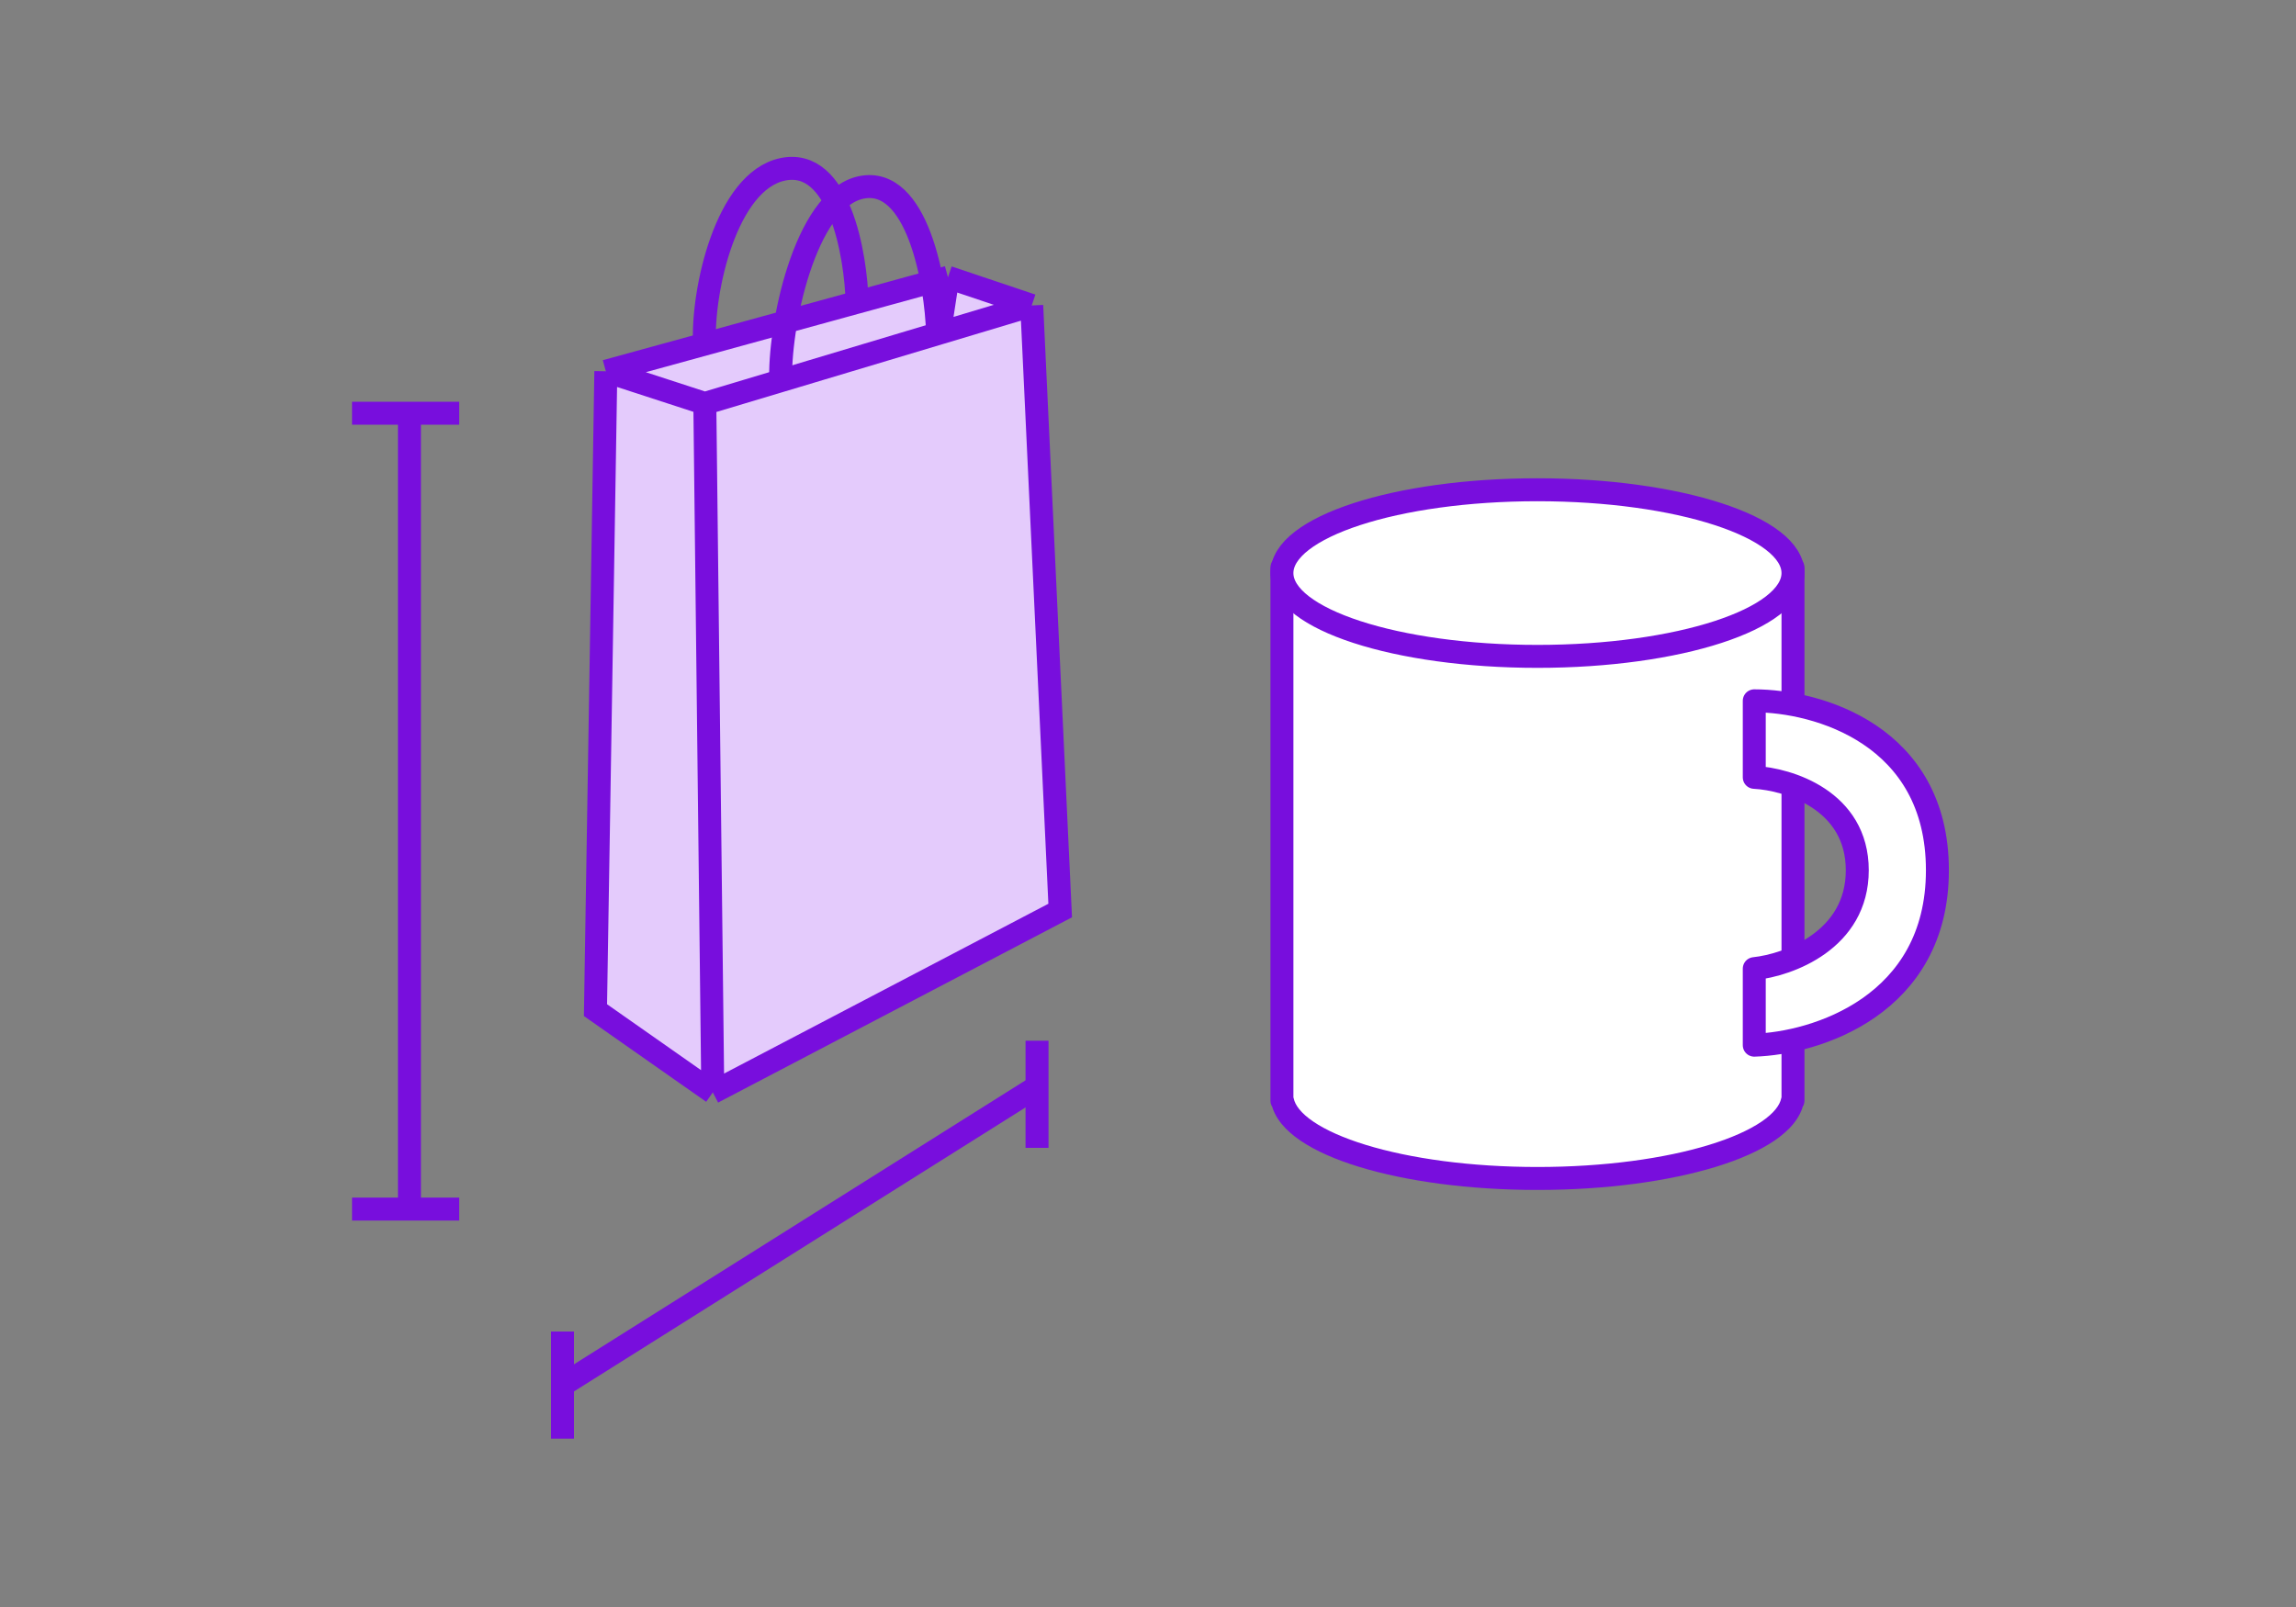 <svg width="300" height="210" viewBox="0 0 300 210" fill="none" xmlns="http://www.w3.org/2000/svg">
<rect x="0" y="0" width="300" height="210" fill="#808080" stroke="none"/>
<path fill-rule="evenodd" clip-rule="evenodd" d="M167.5 74.161H234.274V87.226V130.048V130.774V143.113V143.839H234.201C233.056 149.513 218.579 154 200.887 154C183.196 154 168.718 149.513 167.573 143.839H167.5V143.113V130.774V130.048V87.226V74.161Z" fill="white"/>
<path d="M234.274 74.161H235.774C235.774 73.333 235.103 72.661 234.274 72.661V74.161ZM167.5 74.161V72.661C166.672 72.661 166 73.333 166 74.161H167.5ZM234.274 143.839V145.339C235.103 145.339 235.774 144.667 235.774 143.839H234.274ZM234.201 143.839V142.339C233.487 142.339 232.872 142.842 232.731 143.542L234.201 143.839ZM167.573 143.839L169.043 143.542C168.902 142.842 168.287 142.339 167.573 142.339V143.839ZM167.5 143.839H166C166 144.667 166.672 145.339 167.5 145.339V143.839ZM234.274 72.661H167.5V75.661H234.274V72.661ZM235.774 87.226V74.161H232.774V87.226H235.774ZM235.774 130.048V87.226H232.774V130.048H235.774ZM235.774 130.774V130.048H232.774V130.774H235.774ZM235.774 143.113V130.774H232.774V143.113H235.774ZM235.774 143.839V143.113H232.774V143.839H235.774ZM234.201 145.339H234.274V142.339H234.201V145.339ZM200.887 155.5C209.844 155.5 218.04 154.366 224.189 152.482C227.258 151.541 229.881 150.394 231.843 149.061C233.774 147.75 235.272 146.116 235.672 144.135L232.731 143.542C232.558 144.399 231.817 145.453 230.158 146.579C228.531 147.684 226.214 148.723 223.309 149.613C217.51 151.391 209.622 152.5 200.887 152.5V155.5ZM166.103 144.135C166.502 146.116 168 147.75 169.931 149.061C171.893 150.394 174.516 151.541 177.586 152.482C183.734 154.366 191.93 155.5 200.887 155.5V152.5C192.153 152.5 184.264 151.391 178.465 149.613C175.56 148.723 173.243 147.684 171.616 146.579C169.957 145.453 169.216 144.399 169.043 143.542L166.103 144.135ZM167.5 145.339H167.573V142.339H167.5V145.339ZM166 143.113V143.839H169V143.113H166ZM166 130.774V143.113H169V130.774H166ZM166 130.048V130.774H169V130.048H166ZM166 87.226V130.048H169V87.226H166ZM166 74.161V87.226H169V74.161H166Z" fill="#780EDD"/>
<ellipse cx="200.887" cy="74.887" rx="33.387" ry="10.887" fill="white" stroke="#780EDD" stroke-width="3" stroke-linecap="round" stroke-linejoin="round"/>
<path d="M229.216 101.581V91.581C237.441 91.581 253.145 96.01 253.145 113.724C253.145 131.438 237.192 136.343 229.216 136.581V126.581C233.702 126.105 242.676 122.867 242.676 113.724C242.676 104.581 233.702 101.819 229.216 101.581Z" fill="white" stroke="#780EDD" stroke-width="3" stroke-linecap="round" stroke-linejoin="round"/>
<path d="M92.053 45C91.711 38.026 94.873 23.689 102.257 22.132C109.641 20.575 111.829 33.161 112 39.648" stroke="#780EDD" stroke-width="3"/>
<path d="M93.135 142.754L77.807 132.004L79.16 48.515L123.865 36.238L134.807 39.916L138.526 118.986L93.135 142.754Z" fill="#E4CBFC"/>
<path d="M93.135 142.754L77.807 132.004L79.16 48.515M93.135 142.754L92.094 52.725M93.135 142.754L138.526 118.986L134.807 39.916M92.094 52.725L79.16 48.515M92.094 52.725L122.747 43.532M134.807 39.916L123.865 36.238M134.807 39.916L122.747 43.532M79.16 48.515L123.865 36.238M123.865 36.238L122.747 43.532" stroke="#780EDD" stroke-width="3"/>
<path d="M60 54H46" stroke="#780EDD" stroke-width="3"/>
<path d="M135.5 150L135.5 136" stroke="#780EDD" stroke-width="3"/>
<path d="M60 158H46" stroke="#780EDD" stroke-width="3"/>
<path d="M73.5 188L73.5 174" stroke="#780EDD" stroke-width="3"/>
<path d="M53.5 54.5V158" stroke="#780EDD" stroke-width="3"/>
<path d="M135.5 142L73.5 181" stroke="#780EDD" stroke-width="3"/>
<path d="M102.025 50C101.683 43.026 105.116 26.057 112.5 24.5C119.884 22.943 122.329 37.013 122.5 43.5" stroke="#780EDD" stroke-width="3"/>
</svg>

